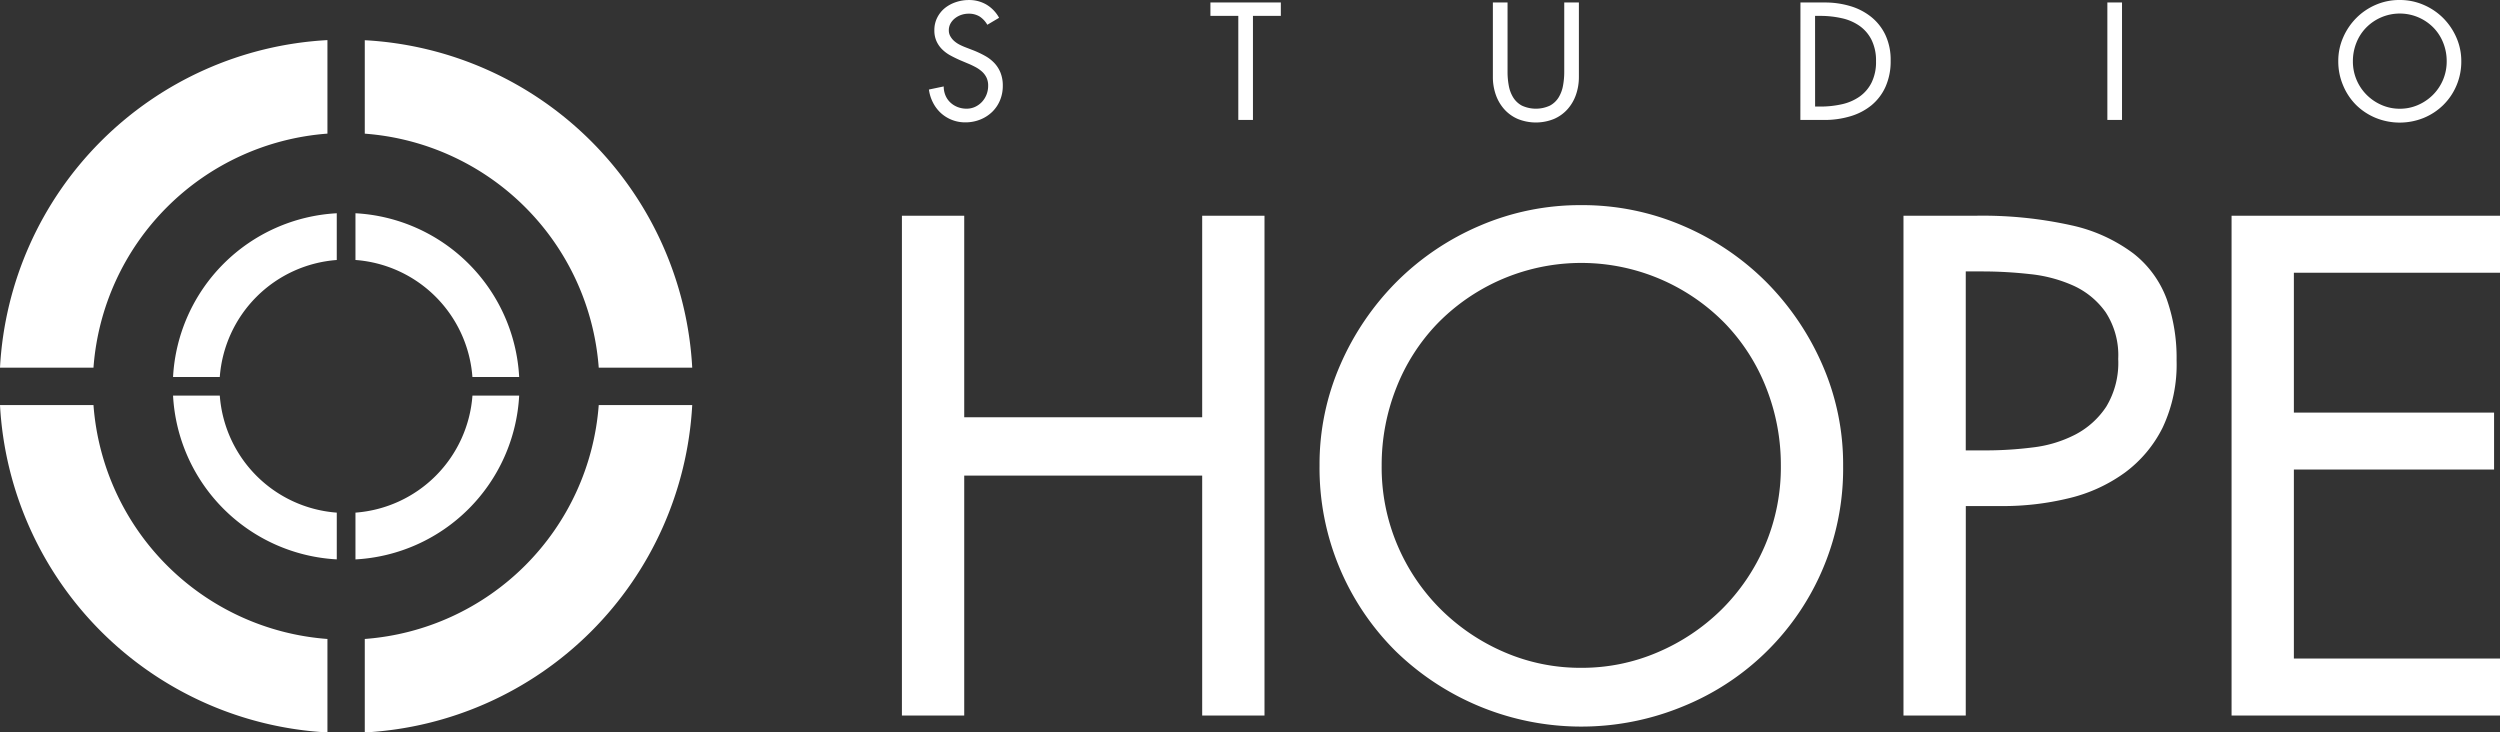 <svg xmlns="http://www.w3.org/2000/svg" width="153.595" height="45" viewBox="0 0 153.595 45"><rect x="0" y="0" width="153.595" height="45" fill="#333333" stroke="none"/><g fill="#fff"><path d="M60.659 1.522a1.49 1.49 0 00-.474-.508A1.262 1.262 0 0059.5.841a1.4 1.4 0 00-.436.072 1.3 1.3 0 00-.387.207 1.066 1.066 0 00-.277.32.853.853 0 00-.106.428.715.715 0 00.1.372 1.124 1.124 0 00.239.288 1.591 1.591 0 00.32.215 3.515 3.515 0 00.349.157l.518.2a5.925 5.925 0 01.713.34 2.338 2.338 0 01.569.444 1.889 1.889 0 01.374.6 2.142 2.142 0 01.134.789 2.292 2.292 0 01-.176.9 2.119 2.119 0 01-.489.713 2.256 2.256 0 01-.732.464 2.444 2.444 0 01-.91.168 2.207 2.207 0 01-1.5-.575 2.26 2.26 0 01-.483-.642 2.442 2.442 0 01-.249-.8l.909-.191a1.406 1.406 0 00.106.549 1.255 1.255 0 00.3.436 1.376 1.376 0 00.449.282 1.5 1.5 0 00.546.1 1.235 1.235 0 00.531-.114 1.358 1.358 0 00.421-.307 1.413 1.413 0 00.277-.445 1.455 1.455 0 00.1-.541 1.135 1.135 0 00-.1-.5 1.208 1.208 0 00-.282-.374 2.011 2.011 0 00-.4-.277c-.15-.08-.3-.152-.455-.215l-.5-.211c-.2-.089-.4-.186-.593-.292a2.226 2.226 0 01-.5-.373 1.678 1.678 0 01-.345-.5 1.6 1.6 0 01-.13-.66 1.7 1.7 0 01.177-.786A1.8 1.8 0 0158.046.5a2.176 2.176 0 01.68-.368 2.454 2.454 0 01.8-.13 2.086 2.086 0 011.081.282 2.139 2.139 0 01.775.809zm16.32 5.848h-.9V.976h-1.713V.153h4.326v.823h-1.713zM92.621.153v4.26a4.59 4.59 0 00.076.851 2.089 2.089 0 00.273.727 1.418 1.418 0 00.536.5 2.057 2.057 0 001.713 0 1.412 1.412 0 00.536-.5 2.09 2.09 0 00.273-.727 4.59 4.59 0 00.076-.851V.153h.9V4.72a3.293 3.293 0 01-.182 1.106 2.619 2.619 0 01-.522.89 2.373 2.373 0 01-.829.593 2.956 2.956 0 01-2.22 0 2.37 2.37 0 01-.828-.593 2.619 2.619 0 01-.522-.89 3.273 3.273 0 01-.182-1.106V.153zm17.995 0h1.493a5.4 5.4 0 011.565.221 3.742 3.742 0 011.288.665 3.151 3.151 0 01.876 1.115 3.6 3.6 0 01.32 1.57 3.823 3.823 0 01-.316 1.608 3.145 3.145 0 01-.867 1.14 3.718 3.718 0 01-1.3.674 5.5 5.5 0 01-1.6.224h-1.464zm.9 6.394h.316a6.02 6.02 0 001.311-.138 3.056 3.056 0 001.091-.464 2.324 2.324 0 00.747-.862 2.855 2.855 0 00.278-1.322 2.856 2.856 0 00-.28-1.32 2.327 2.327 0 00-.747-.861 3.028 3.028 0 00-1.091-.464 5.971 5.971 0 00-1.311-.14h-.316zm18.856.823h-.9V.153h.9zM147.439 0a3.652 3.652 0 011.465.3 3.82 3.82 0 011.2.809 3.908 3.908 0 01.813 1.2 3.581 3.581 0 01.3 1.46 3.734 3.734 0 01-.3 1.494 3.689 3.689 0 01-.809 1.191 3.737 3.737 0 01-1.2.79 3.918 3.918 0 01-2.948 0 3.744 3.744 0 01-1.2-.79 3.688 3.688 0 01-.801-1.199 3.748 3.748 0 01-.3-1.494 3.582 3.582 0 01.3-1.461 3.883 3.883 0 01.814-1.2 3.789 3.789 0 011.2-.809A3.649 3.649 0 01147.439 0zm0 6.681a2.776 2.776 0 001.106-.225 2.961 2.961 0 00.919-.617 2.89 2.89 0 00.856-2.078 3.018 3.018 0 00-.211-1.124 2.816 2.816 0 00-.593-.929 2.9 2.9 0 00-4.154 0 2.8 2.8 0 00-.594.929 3.034 3.034 0 00-.211 1.124 2.886 2.886 0 00.857 2.078 2.958 2.958 0 00.918.617 2.775 2.775 0 001.107.225zM73.86 25.635v-12.38h3.828v30.706H73.86V29.219H59.24v14.742h-3.828V13.255h3.828v12.38zm23.293-13.032a15.6 15.6 0 016.23 1.262 16.249 16.249 0 015.112 3.441 16.6 16.6 0 013.461 5.091 15.224 15.224 0 011.282 6.21 15.747 15.747 0 01-9.814 14.783 16.356 16.356 0 01-17.654-3.361 15.853 15.853 0 01-4.7-11.423 15.237 15.237 0 011.282-6.21 16.589 16.589 0 013.461-5.091 16.237 16.237 0 015.111-3.441 15.61 15.61 0 016.229-1.261zm0 28.426a11.749 11.749 0 004.7-.958 12.6 12.6 0 003.914-2.621 12.38 12.38 0 002.668-3.931 12.238 12.238 0 00.977-4.908 12.88 12.88 0 00-.9-4.784 12 12 0 00-2.525-3.95 12.35 12.35 0 00-17.674 0 12 12 0 00-2.526 3.95 12.864 12.864 0 00-.9 4.784 12.212 12.212 0 00.979 4.908 12.352 12.352 0 002.667 3.931 12.574 12.574 0 003.909 2.625 11.743 11.743 0 004.711.954zm23.619 2.932h-3.826V13.255h4.4a25.159 25.159 0 015.925.59 9.837 9.837 0 013.807 1.732 6.354 6.354 0 012.037 2.789 10.827 10.827 0 01.61 3.768 9.082 9.082 0 01-.855 4.133 7.682 7.682 0 01-2.321 2.769 9.645 9.645 0 01-3.421 1.569 17.1 17.1 0 01-4.153.487h-2.2zm0-16.29h1.222a23.068 23.068 0 002.911-.184 7.594 7.594 0 002.607-.793 5.091 5.091 0 001.893-1.711 5.2 5.2 0 00.734-2.932 4.832 4.832 0 00-.774-2.871 4.917 4.917 0 00-1.976-1.629 8.685 8.685 0 00-2.688-.712 26.644 26.644 0 00-2.911-.163h-1.018zm16.331-14.416h16.493v3.5h-12.665v8.593h12.3v3.5h-12.3v11.611h12.665v3.5h-16.493z"/><path d="M22.411 2.471a21.3 21.3 0 0120.118 20.118h-5.744A15.573 15.573 0 0022.411 8.212V2.471zm-2.294 42.528A21.3 21.3 0 010 24.885h5.743a15.57 15.57 0 0014.374 14.372v5.742zM0 22.588A21.3 21.3 0 0120.117 2.464V8.21A15.567 15.567 0 005.743 22.588zm42.529 2.297A21.3 21.3 0 0122.411 45v-5.743a15.572 15.572 0 0014.374-14.372zm-20.69-11.783a10.648 10.648 0 0110.058 10.059h-2.873a7.784 7.784 0 00-7.185-7.188v-2.871zM20.69 34.367a10.649 10.649 0 01-10.058-10.06h2.872a7.784 7.784 0 007.187 7.188v2.872zM10.632 23.161A10.649 10.649 0 0120.69 13.102v2.872a7.785 7.785 0 00-7.187 7.188zm21.265 1.146a10.652 10.652 0 01-10.058 10.062v-2.874a7.785 7.785 0 007.187-7.188z" fill-rule="evenodd"/></g></svg>